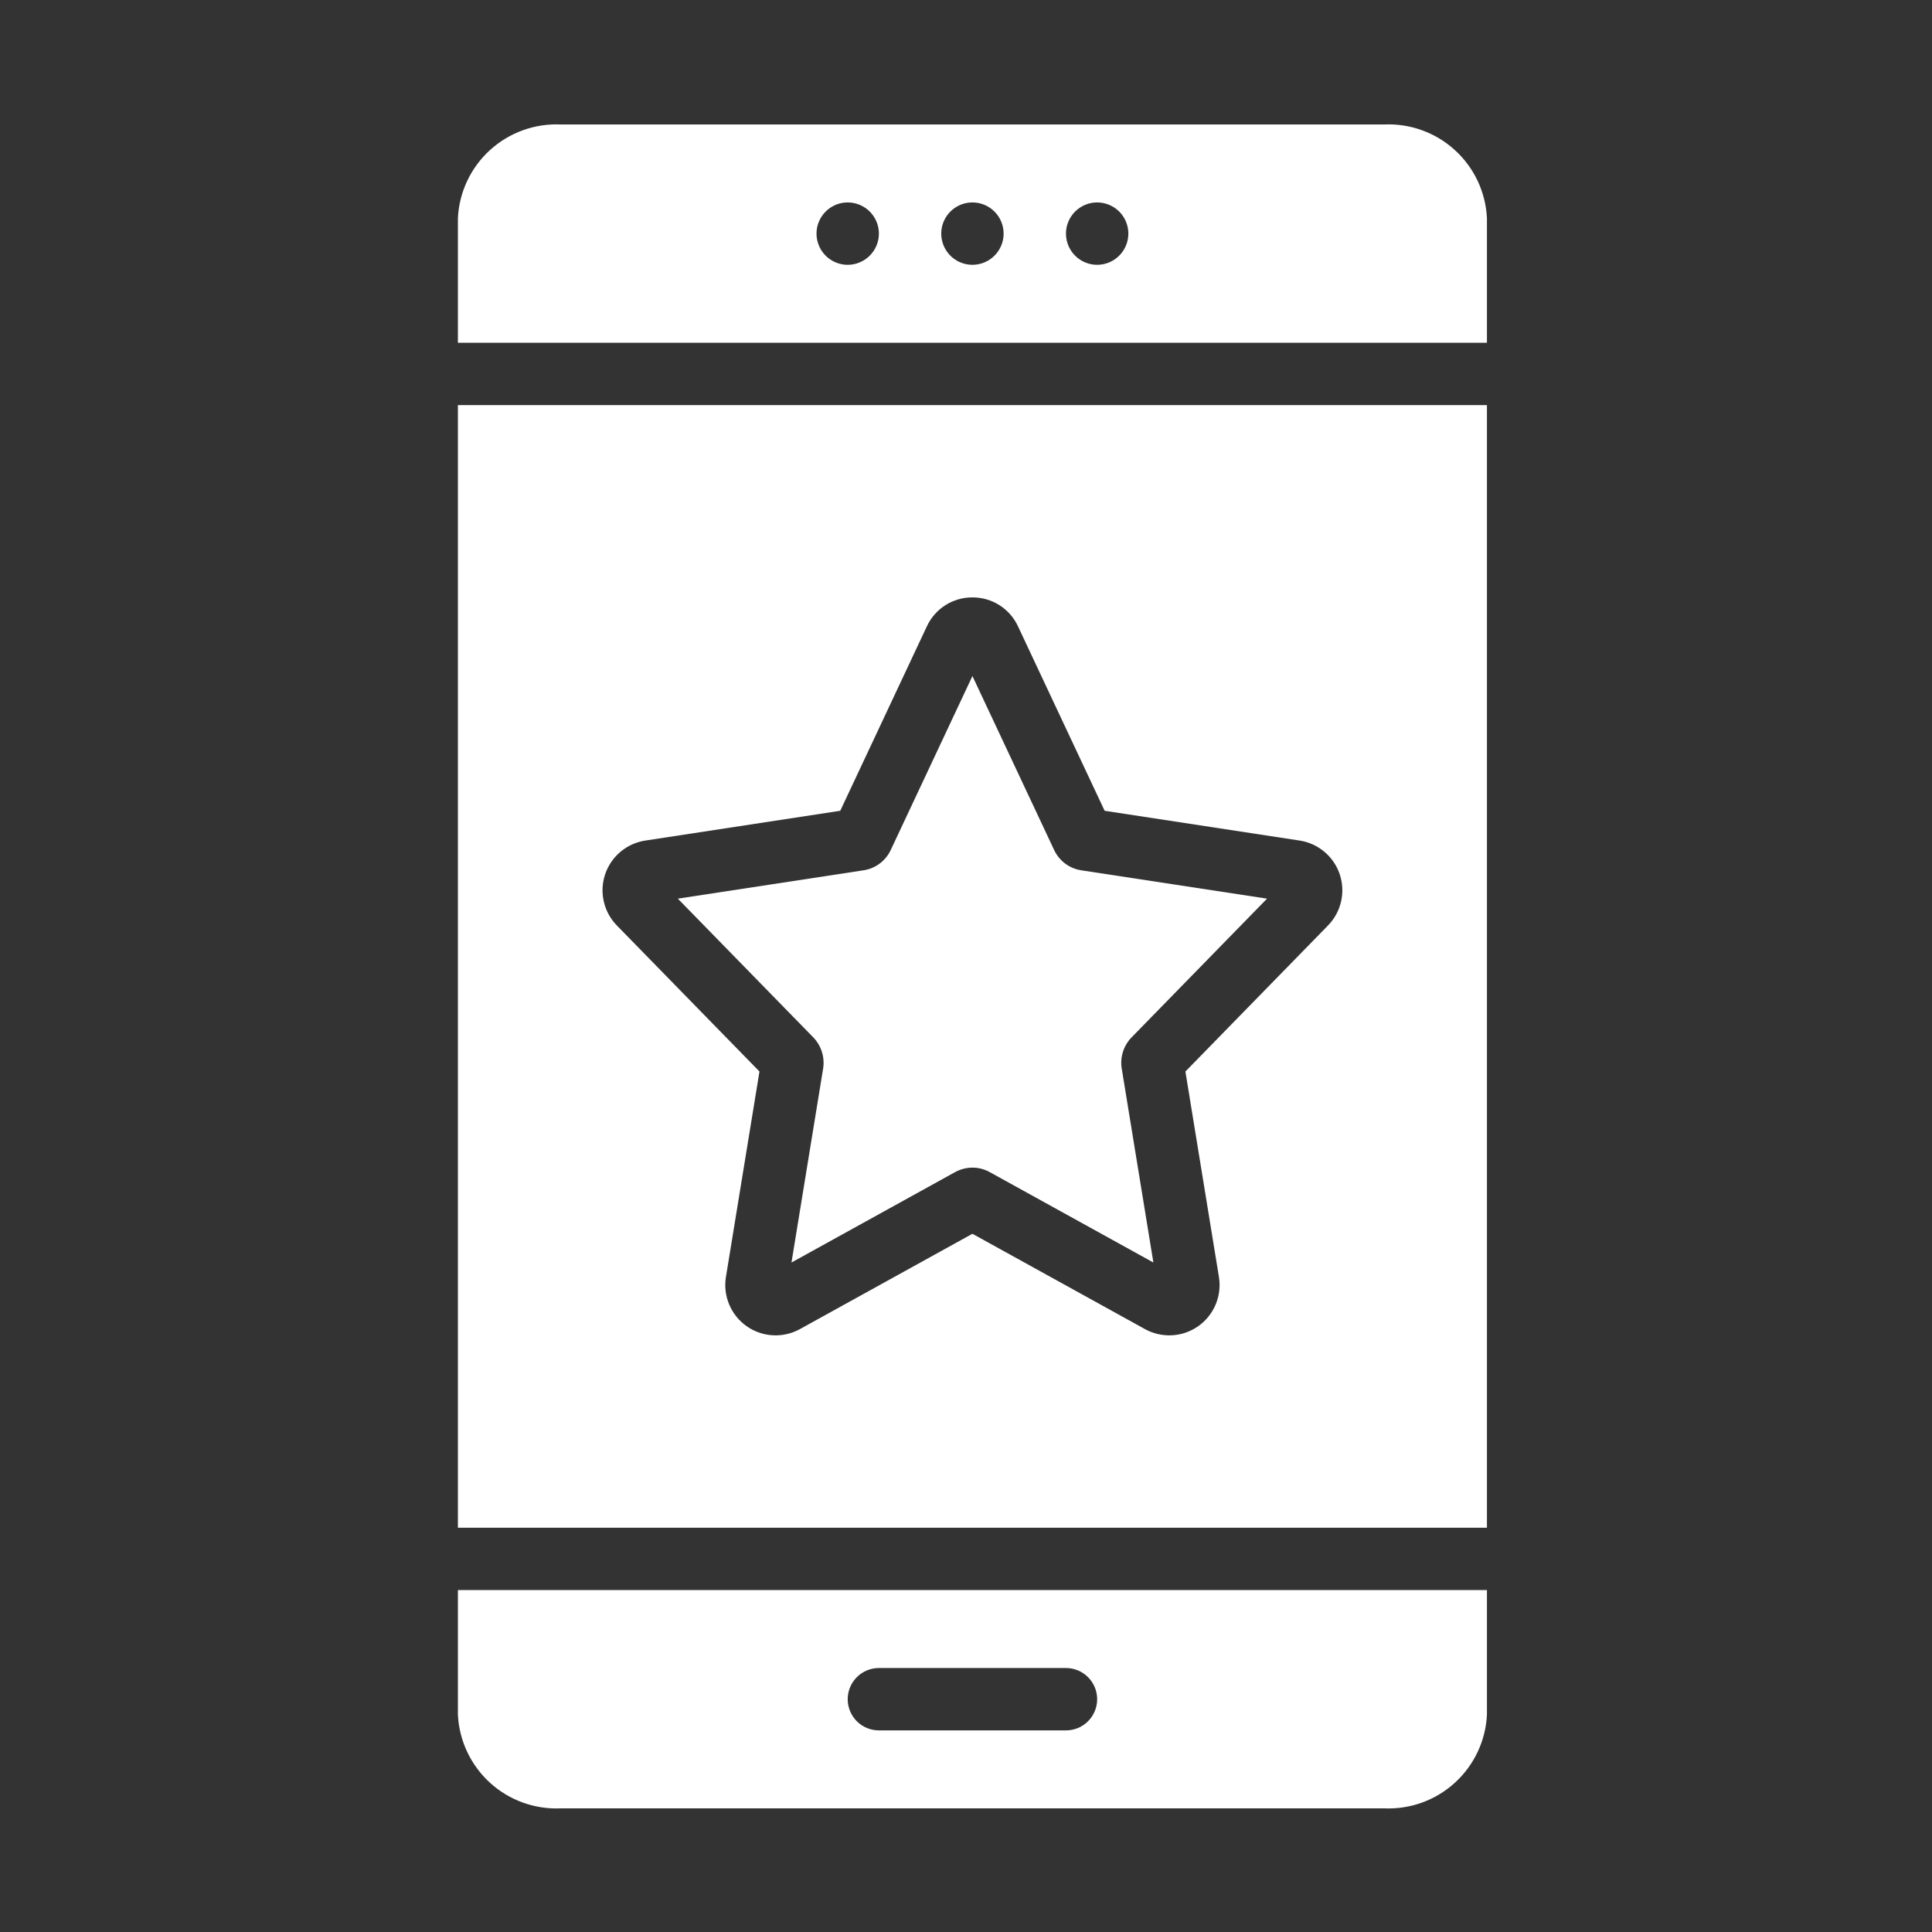 <svg width="91" height="91" viewBox="0 0 91 91" fill="none" xmlns="http://www.w3.org/2000/svg">
<rect x="0" y="0" width="91" height="91" fill="#333333" stroke="none"/>
<g clip-path="url(#clip0_628_10335)">
<path d="M21.568 74.894V80.769C21.63 81.996 22.174 83.147 23.082 83.973C23.991 84.799 25.189 85.231 26.415 85.176H65.19C66.417 85.231 67.615 84.799 68.523 83.973C69.432 83.147 69.976 81.996 70.037 80.769V74.894H21.568ZM50.209 81.504H41.397C41.007 81.504 40.633 81.349 40.358 81.074C40.083 80.798 39.928 80.425 39.928 80.035C39.928 79.646 40.083 79.272 40.358 78.997C40.633 78.721 41.007 78.566 41.397 78.566H50.209C50.599 78.566 50.972 78.721 51.248 78.997C51.523 79.272 51.678 79.646 51.678 80.035C51.678 80.425 51.523 80.798 51.248 81.074C50.972 81.349 50.599 81.504 50.209 81.504Z" fill="white"/>
<path d="M65.19 5.863H26.415C25.189 5.808 23.991 6.24 23.082 7.066C22.174 7.891 21.63 9.043 21.568 10.269V16.144H70.037V10.269C69.976 9.043 69.432 7.891 68.523 7.066C67.615 6.24 66.417 5.808 65.19 5.863ZM39.928 12.473C39.637 12.473 39.353 12.386 39.112 12.225C38.87 12.064 38.682 11.834 38.571 11.566C38.46 11.297 38.431 11.002 38.487 10.717C38.544 10.432 38.684 10.171 38.889 9.965C39.095 9.76 39.356 9.62 39.641 9.563C39.926 9.507 40.221 9.536 40.49 9.647C40.758 9.758 40.988 9.946 41.149 10.188C41.31 10.429 41.397 10.713 41.397 11.004C41.397 11.393 41.242 11.767 40.966 12.042C40.691 12.318 40.317 12.473 39.928 12.473ZM45.803 12.473C45.512 12.473 45.228 12.386 44.987 12.225C44.745 12.064 44.557 11.834 44.446 11.566C44.335 11.297 44.306 11.002 44.362 10.717C44.419 10.432 44.559 10.171 44.764 9.965C44.97 9.76 45.231 9.62 45.516 9.563C45.801 9.507 46.096 9.536 46.365 9.647C46.633 9.758 46.863 9.946 47.024 10.188C47.185 10.429 47.272 10.713 47.272 11.004C47.272 11.393 47.117 11.767 46.841 12.042C46.566 12.318 46.192 12.473 45.803 12.473ZM51.678 12.473C51.387 12.473 51.103 12.386 50.862 12.225C50.62 12.064 50.432 11.834 50.321 11.566C50.21 11.297 50.181 11.002 50.237 10.717C50.294 10.432 50.434 10.171 50.639 9.965C50.845 9.76 51.106 9.62 51.391 9.563C51.676 9.507 51.971 9.536 52.24 9.647C52.508 9.758 52.738 9.946 52.899 10.188C53.06 10.429 53.147 10.713 53.147 11.004C53.147 11.393 52.992 11.767 52.716 12.042C52.441 12.318 52.067 12.473 51.678 12.473Z" fill="white"/>
<path d="M49.646 40.025L45.803 31.843L41.954 40.038C41.836 40.29 41.658 40.508 41.435 40.675C41.212 40.841 40.952 40.95 40.677 40.992L31.927 42.328L38.307 48.862C38.492 49.054 38.631 49.286 38.711 49.541C38.792 49.795 38.812 50.065 38.771 50.328L37.28 59.466L44.99 55.206C45.24 55.07 45.52 54.998 45.805 54.997C46.088 54.997 46.367 55.069 46.614 55.206L54.326 59.466L52.835 50.33C52.792 50.067 52.812 49.797 52.892 49.543C52.972 49.289 53.11 49.057 53.295 48.866L59.679 42.328L50.931 40.993C50.653 40.951 50.39 40.84 50.166 40.672C49.942 40.502 49.763 40.28 49.646 40.025Z" fill="white"/>
<path d="M21.568 19.082V71.957H70.037V19.082H21.568ZM62.551 43.591L55.834 50.47L57.413 60.145C57.485 60.584 57.431 61.035 57.259 61.445C57.087 61.855 56.803 62.208 56.439 62.465C56.075 62.721 55.647 62.87 55.202 62.894C54.758 62.918 54.316 62.816 53.926 62.601L45.802 58.113L37.678 62.602C37.289 62.817 36.847 62.918 36.403 62.894C35.958 62.87 35.53 62.721 35.166 62.465C34.803 62.208 34.519 61.855 34.346 61.444C34.174 61.034 34.121 60.584 34.193 60.145L35.772 50.47L29.054 43.591C28.75 43.279 28.537 42.89 28.44 42.465C28.342 42.04 28.364 41.596 28.502 41.183C28.64 40.77 28.89 40.403 29.223 40.122C29.557 39.841 29.961 39.658 30.392 39.592L39.577 38.189L43.657 29.501C43.846 29.093 44.149 28.747 44.529 28.505C44.91 28.263 45.351 28.136 45.802 28.139C46.252 28.136 46.696 28.263 47.076 28.505C47.456 28.747 47.76 29.092 47.949 29.501L52.03 38.189L61.213 39.591C61.644 39.657 62.048 39.84 62.382 40.121C62.716 40.402 62.965 40.769 63.104 41.182C63.242 41.596 63.264 42.04 63.166 42.465C63.069 42.89 62.856 43.279 62.551 43.591Z" fill="white"/>
</g>
<defs>
<clipPath id="clip0_628_10335">
<rect width="90.606" height="90.606" fill="white"/>
</clipPath>
</defs>
</svg>
